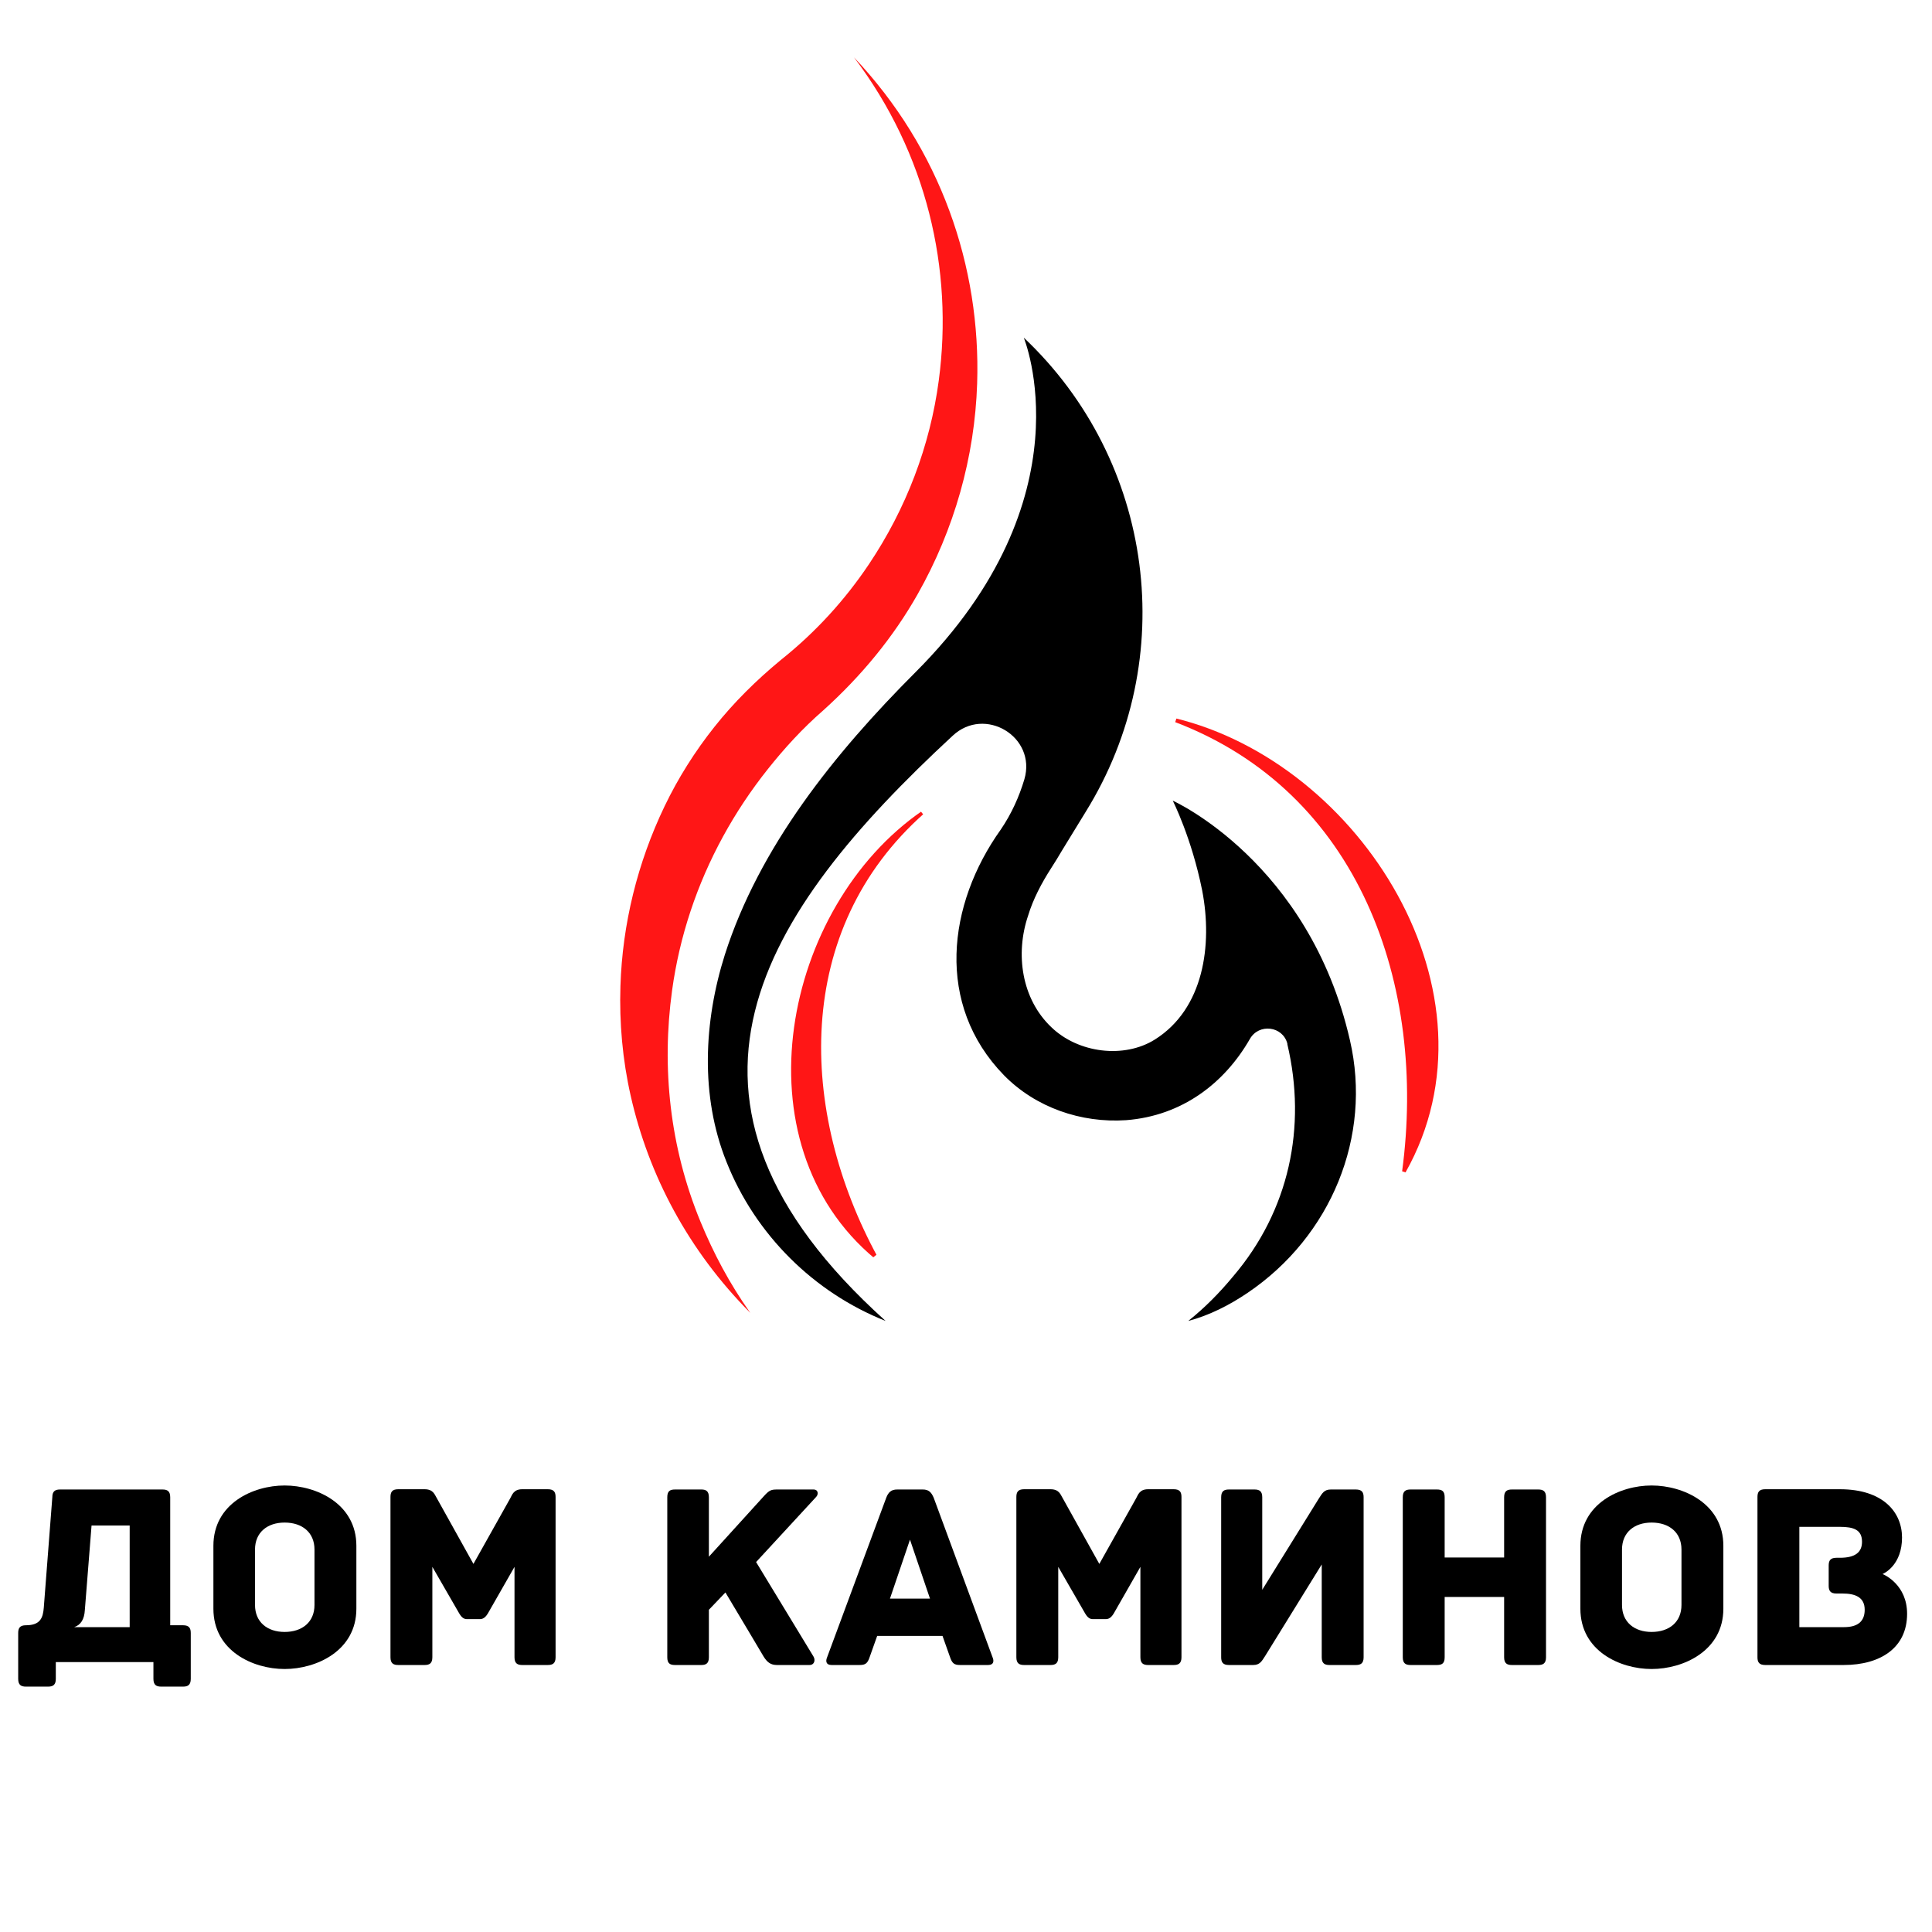 <?xml version="1.0" encoding="UTF-8"?> <svg xmlns="http://www.w3.org/2000/svg" xmlns:xlink="http://www.w3.org/1999/xlink" width="500" zoomAndPan="magnify" viewBox="0 0 375 375" height="500" preserveAspectRatio="xMidYMid meet"> <defs> <g></g> <clipPath id="74a22425c0"> <path d="M 120 11 L 190 11 L 190 255 L 120 255 Z M 120 11 " clip-rule="nonzero"></path> </clipPath> <clipPath id="fdb7612695"> <path d="M 22.859 245.566 L 43.094 0.523 L 288.137 20.758 L 267.902 265.801 Z M 22.859 245.566 " clip-rule="nonzero"></path> </clipPath> <clipPath id="d6cae6c544"> <path d="M 22.859 245.566 L 43.094 0.523 L 288.137 20.758 L 267.902 265.801 Z M 22.859 245.566 " clip-rule="nonzero"></path> </clipPath> <clipPath id="732143296f"> <path d="M 137 65.535 L 264 65.535 L 264 256.398 L 137 256.398 Z M 137 65.535 " clip-rule="nonzero"></path> </clipPath> <clipPath id="48d8d5de7b"> <path d="M 227 139 L 280 139 L 280 228 L 227 228 Z M 227 139 " clip-rule="nonzero"></path> </clipPath> <clipPath id="c92ea1d822"> <path d="M 302.898 160.695 L 280.27 230.074 L 206.617 206.055 L 229.246 136.676 Z M 302.898 160.695 " clip-rule="nonzero"></path> </clipPath> <clipPath id="cd263fc4a4"> <path d="M 302.898 160.695 L 280.27 230.074 L 206.617 206.055 L 229.246 136.676 Z M 302.898 160.695 " clip-rule="nonzero"></path> </clipPath> <clipPath id="4370c3dd12"> <path d="M 153 157 L 180 157 L 180 245 L 153 245 Z M 153 157 " clip-rule="nonzero"></path> </clipPath> <clipPath id="0e11214a13"> <path d="M 164.477 248.746 L 124.215 199.004 L 177.445 155.914 L 217.711 205.656 Z M 164.477 248.746 " clip-rule="nonzero"></path> </clipPath> <clipPath id="9dd8ad545f"> <path d="M 123.902 198.621 L 164.168 248.363 L 217.398 205.273 L 177.137 155.531 Z M 123.902 198.621 " clip-rule="nonzero"></path> </clipPath> </defs> <g clip-path="url(#74a22425c0)"> <g clip-path="url(#fdb7612695)"> <g clip-path="url(#d6cae6c544)"> <path fill="#ff1616" d="M 145.629 254.824 C 141.617 249.172 138.48 243.242 135.953 237.102 C 129.996 222.633 128.391 207.234 130.453 192.23 C 131.891 181.793 135.242 171.68 140.379 162.297 C 142.863 157.754 145.758 153.398 149.059 149.254 C 152.262 145.227 155.793 141.359 159.824 137.855 C 167.234 131.172 173.406 123.645 178.074 115.406 C 185.258 102.738 189.199 88.668 189.664 74.441 C 190.402 51.781 182.555 28.879 165.754 11.129 C 179.887 29.793 185.082 52.301 182.219 73.828 C 180.535 86.5 175.914 98.707 168.625 109.566 C 164.027 116.414 158.355 122.688 151.559 128.098 C 146.773 132.051 142.441 136.344 138.719 141.023 C 134.879 145.848 131.621 151.027 129.012 156.457 C 123.723 167.461 120.805 179.387 120.426 191.402 C 120.199 198.547 120.832 205.691 122.418 212.699 C 125.918 228.172 133.637 242.754 145.629 254.824 Z M 145.629 254.824 " fill-opacity="1" fill-rule="evenodd"></path> </g> </g> </g> <g clip-path="url(#732143296f)"> <path fill="#000000" d="M 262.02 201.902 C 254.086 167.254 227.629 155.406 227.629 155.406 C 227.629 155.406 231.297 162.621 233.344 172.848 C 235.387 183.434 233.645 195.828 224.145 201.781 C 218.191 205.512 209.293 204.43 204.062 199.375 C 198.293 193.902 197.027 185.18 199.555 177.723 C 200.516 174.531 202.199 171.344 204.062 168.457 C 204.785 167.316 205.508 166.172 206.168 165.027 L 210.738 157.57 C 229.133 127.914 224.082 89.477 198.711 65.535 C 198.711 65.535 211.578 96.574 177.73 130.441 C 161.918 146.262 147.367 164.426 140.695 185.301 C 136.605 198.234 135.887 212.73 140.996 225.48 C 146.586 239.617 157.949 250.867 171.898 256.398 C 124.043 213.332 147.73 177.238 184.883 142.832 C 191.137 136.938 201.238 143.012 198.832 151.254 C 197.809 154.684 196.309 157.992 194.262 161 C 183.863 175.555 181.516 194.984 194.863 208.699 C 200.996 214.957 209.836 218.023 218.613 217.422 C 229.434 216.578 237.672 210.262 242.602 201.66 C 244.344 198.594 248.973 199.137 249.875 202.562 C 249.875 202.625 249.875 202.625 249.875 202.684 C 253.664 218.746 250.234 234.984 239.355 247.738 C 236.77 250.867 233.883 253.812 230.637 256.398 C 234.727 255.316 238.633 253.332 242.18 250.926 C 258.352 239.98 266.348 220.609 262.02 201.902 Z M 262.02 201.902 " fill-opacity="1" fill-rule="nonzero"></path> </g> <g clip-path="url(#48d8d5de7b)"> <g clip-path="url(#c92ea1d822)"> <g clip-path="url(#cd263fc4a4)"> <path fill="#ff1616" d="M 228.012 139.387 C 264.105 148.121 292.371 192.855 272.812 227.562 L 272.152 227.348 C 276.969 191.324 263.953 153.637 227.793 140.047 Z M 228.012 139.387 " fill-opacity="1" fill-rule="nonzero"></path> </g> </g> </g> <g clip-path="url(#4370c3dd12)"> <g clip-path="url(#0e11214a13)"> <g clip-path="url(#9dd8ad545f)"> <path fill="#ff1616" d="M 179.016 157.379 C 151.969 175.988 142.75 221.855 169.859 244.344 L 170.336 243.957 C 154.984 215.727 153.836 180.496 179.402 157.859 Z M 179.016 157.379 " fill-opacity="1" fill-rule="nonzero"></path> </g> </g> </g> <g fill="#000000" fill-opacity="1"> <g transform="translate(2.133, 323.177)"> <g> <path d="M 8.699 -0.57 L 27.648 -0.57 L 27.648 2.691 C 27.648 3.883 28.215 4.195 29.148 4.195 L 33.395 4.195 C 34.324 4.195 34.895 3.883 34.895 2.691 L 34.895 -6.211 C 34.895 -7.145 34.586 -7.715 33.395 -7.715 L 30.906 -7.715 L 30.906 -32.566 C 30.906 -33.754 30.34 -34.066 29.406 -34.066 L 9.527 -34.066 C 8.594 -34.066 8.023 -33.754 8.023 -32.566 L 6.367 -11.133 C 6.211 -9.215 5.746 -7.715 2.898 -7.715 C 1.707 -7.715 1.398 -7.145 1.398 -6.211 L 1.398 2.691 C 1.398 3.883 1.969 4.195 2.898 4.195 L 7.195 4.195 C 8.129 4.195 8.699 3.883 8.699 2.691 Z M 14.34 -10.719 L 15.637 -27.078 L 23.039 -27.078 L 23.039 -7.352 L 12.27 -7.352 C 13.512 -7.766 14.238 -8.801 14.34 -10.719 Z M 14.34 -10.719 "></path> </g> </g> </g> <g fill="#000000" fill-opacity="1"> <g transform="translate(38.573, 323.177)"> <g> <path d="M 30.598 -10.926 L 30.598 -23.141 C 30.598 -31.324 22.832 -34.844 16.672 -34.844 C 10.512 -34.844 2.848 -31.324 2.848 -23.141 L 2.848 -10.926 C 2.848 -2.742 10.512 0.777 16.672 0.777 C 22.832 0.777 30.598 -2.742 30.598 -10.926 Z M 22.469 -22.418 L 22.469 -11.648 C 22.469 -8.336 20.086 -6.418 16.672 -6.418 C 13.305 -6.418 10.926 -8.336 10.926 -11.648 L 10.926 -22.418 C 10.926 -25.73 13.305 -27.648 16.672 -27.648 C 20.086 -27.648 22.469 -25.73 22.469 -22.418 Z M 22.469 -22.418 "></path> </g> </g> </g> <g fill="#000000" fill-opacity="1"> <g transform="translate(71.959, 323.177)"> <g> <path d="M 34.375 -34.117 L 29.406 -34.117 C 27.699 -34.117 27.438 -32.98 27.078 -32.359 L 19.934 -19.621 L 12.84 -32.359 C 12.426 -32.98 12.219 -34.117 10.457 -34.117 L 5.332 -34.117 C 4.141 -34.117 3.832 -33.547 3.832 -32.617 L 3.832 -1.5 C 3.832 -0.312 4.402 0 5.332 0 L 10.457 0 C 11.391 0 11.961 -0.312 11.961 -1.5 L 11.961 -19.051 L 17.188 -9.992 C 17.449 -9.578 17.863 -8.906 18.637 -8.906 L 21.227 -8.906 C 22.004 -8.906 22.469 -9.578 22.727 -9.992 L 27.906 -19.051 L 27.906 -1.5 C 27.906 -0.312 28.477 0 29.406 0 L 34.375 0 C 35.309 0 35.879 -0.312 35.879 -1.5 L 35.879 -32.617 C 35.879 -33.547 35.566 -34.117 34.375 -34.117 Z M 34.375 -34.117 "></path> </g> </g> </g> <g fill="#000000" fill-opacity="1"> <g transform="translate(111.661, 323.177)"> <g></g> </g> </g> <g fill="#000000" fill-opacity="1"> <g transform="translate(125.688, 323.177)"> <g> <path d="M 32.203 -34.066 L 25.215 -34.066 C 24.023 -34.066 23.66 -33.961 22.625 -32.824 L 11.906 -21.02 L 11.906 -32.566 C 11.906 -33.754 11.34 -34.066 10.457 -34.066 L 5.332 -34.066 C 4.348 -34.066 3.832 -33.754 3.832 -32.566 L 3.832 -1.5 C 3.832 -0.312 4.348 0 5.332 0 L 10.457 0 C 11.34 0 11.906 -0.312 11.906 -1.5 L 11.906 -10.719 L 15.117 -14.082 C 17.914 -9.422 22.52 -1.656 22.52 -1.656 C 23.195 -0.57 23.867 0 25.109 0 L 31.426 0 C 32.41 0 32.617 -0.984 32.203 -1.656 L 21.07 -19.984 L 32.719 -32.617 C 33.188 -33.082 33.188 -34.066 32.203 -34.066 Z M 32.203 -34.066 "></path> </g> </g> </g> <g fill="#000000" fill-opacity="1"> <g transform="translate(159.54, 323.177)"> <g> <path d="M 33.133 -1.449 L 21.691 -32.461 C 21.227 -33.547 20.711 -34.066 19.57 -34.066 L 14.602 -34.066 C 13.461 -34.066 12.891 -33.547 12.477 -32.461 L 0.984 -1.449 C 0.727 -0.828 0.727 0 1.863 0 L 7.301 0 C 8.438 0 8.852 -0.312 9.266 -1.555 L 10.719 -5.645 L 23.402 -5.645 L 24.852 -1.555 C 25.266 -0.312 25.68 0 26.816 0 L 32.254 0 C 33.395 0 33.395 -0.828 33.133 -1.449 Z M 17.086 -24.332 L 20.969 -12.891 L 13.203 -12.891 Z M 17.086 -24.332 "></path> </g> </g> </g> <g fill="#000000" fill-opacity="1"> <g transform="translate(193.444, 323.177)"> <g> <path d="M 34.375 -34.117 L 29.406 -34.117 C 27.699 -34.117 27.438 -32.98 27.078 -32.359 L 19.934 -19.621 L 12.84 -32.359 C 12.426 -32.98 12.219 -34.117 10.457 -34.117 L 5.332 -34.117 C 4.141 -34.117 3.832 -33.547 3.832 -32.617 L 3.832 -1.5 C 3.832 -0.312 4.402 0 5.332 0 L 10.457 0 C 11.391 0 11.961 -0.312 11.961 -1.5 L 11.961 -19.051 L 17.188 -9.992 C 17.449 -9.578 17.863 -8.906 18.637 -8.906 L 21.227 -8.906 C 22.004 -8.906 22.469 -9.578 22.727 -9.992 L 27.906 -19.051 L 27.906 -1.5 C 27.906 -0.312 28.477 0 29.406 0 L 34.375 0 C 35.309 0 35.879 -0.312 35.879 -1.5 L 35.879 -32.617 C 35.879 -33.547 35.566 -34.117 34.375 -34.117 Z M 34.375 -34.117 "></path> </g> </g> </g> <g fill="#000000" fill-opacity="1"> <g transform="translate(233.146, 323.177)"> <g> <path d="M 10.355 -34.066 L 5.383 -34.066 C 4.453 -34.066 3.883 -33.754 3.883 -32.566 L 3.883 -1.5 C 3.883 -0.57 4.195 0 5.383 0 L 10.094 0 C 11.391 0 11.754 -0.727 12.426 -1.762 L 23.402 -19.52 L 23.402 -1.5 C 23.402 -0.312 23.969 0 24.902 0 L 30.027 0 C 30.961 0 31.531 -0.312 31.531 -1.5 L 31.531 -32.566 C 31.531 -33.496 31.219 -34.066 30.027 -34.066 L 25.16 -34.066 C 23.867 -34.066 23.504 -33.34 22.832 -32.305 L 11.855 -14.602 L 11.855 -32.566 C 11.855 -33.754 11.285 -34.066 10.355 -34.066 Z M 10.355 -34.066 "></path> </g> </g> </g> <g fill="#000000" fill-opacity="1"> <g transform="translate(268.447, 323.177)"> <g> <path d="M 30.133 -34.066 L 25.008 -34.066 C 24.074 -34.066 23.504 -33.754 23.504 -32.566 L 23.504 -20.863 L 11.961 -20.863 L 11.961 -32.566 C 11.961 -33.754 11.441 -34.066 10.457 -34.066 L 5.332 -34.066 C 4.402 -34.066 3.832 -33.754 3.832 -32.566 L 3.832 -1.5 C 3.832 -0.312 4.402 0 5.332 0 L 10.457 0 C 11.441 0 11.961 -0.312 11.961 -1.5 L 11.961 -13.203 L 23.504 -13.203 L 23.504 -1.5 C 23.504 -0.312 24.074 0 25.008 0 L 30.133 0 C 31.062 0 31.633 -0.312 31.633 -1.5 L 31.633 -32.566 C 31.633 -33.754 31.062 -34.066 30.133 -34.066 Z M 30.133 -34.066 "></path> </g> </g> </g> <g fill="#000000" fill-opacity="1"> <g transform="translate(303.904, 323.177)"> <g> <path d="M 30.598 -10.926 L 30.598 -23.141 C 30.598 -31.324 22.832 -34.844 16.672 -34.844 C 10.512 -34.844 2.848 -31.324 2.848 -23.141 L 2.848 -10.926 C 2.848 -2.742 10.512 0.777 16.672 0.777 C 22.832 0.777 30.598 -2.742 30.598 -10.926 Z M 22.469 -22.418 L 22.469 -11.648 C 22.469 -8.336 20.086 -6.418 16.672 -6.418 C 13.305 -6.418 10.926 -8.336 10.926 -11.648 L 10.926 -22.418 C 10.926 -25.73 13.305 -27.648 16.672 -27.648 C 20.086 -27.648 22.469 -25.73 22.469 -22.418 Z M 22.469 -22.418 "></path> </g> </g> </g> <g fill="#000000" fill-opacity="1"> <g transform="translate(337.291, 323.177)"> <g> <path d="M 28.113 -17.656 C 28.578 -17.863 31.891 -19.52 31.891 -24.746 C 31.891 -29.613 28.27 -34.117 19.828 -34.117 L 5.332 -34.117 C 4.141 -34.117 3.832 -33.547 3.832 -32.617 L 3.832 -1.5 C 3.832 -0.57 4.141 0 5.332 0 L 20.555 0 C 27.75 0 32.875 -3.363 32.875 -9.941 C 32.875 -15.531 28.527 -17.5 28.113 -17.656 Z M 20.656 -7.352 L 11.961 -7.352 L 11.961 -26.816 L 19.828 -26.816 C 22.52 -26.816 24.125 -26.25 24.125 -23.918 C 24.125 -21.898 22.832 -20.812 19.828 -20.812 L 19.156 -20.812 C 17.965 -20.812 17.656 -20.242 17.656 -19.312 L 17.656 -15.375 C 17.656 -14.445 17.965 -13.875 19.156 -13.875 L 20.348 -13.875 C 22.832 -13.875 24.645 -13.148 24.645 -10.719 C 24.645 -8.387 23.195 -7.352 20.656 -7.352 Z M 20.656 -7.352 "></path> </g> </g> </g> </svg> 